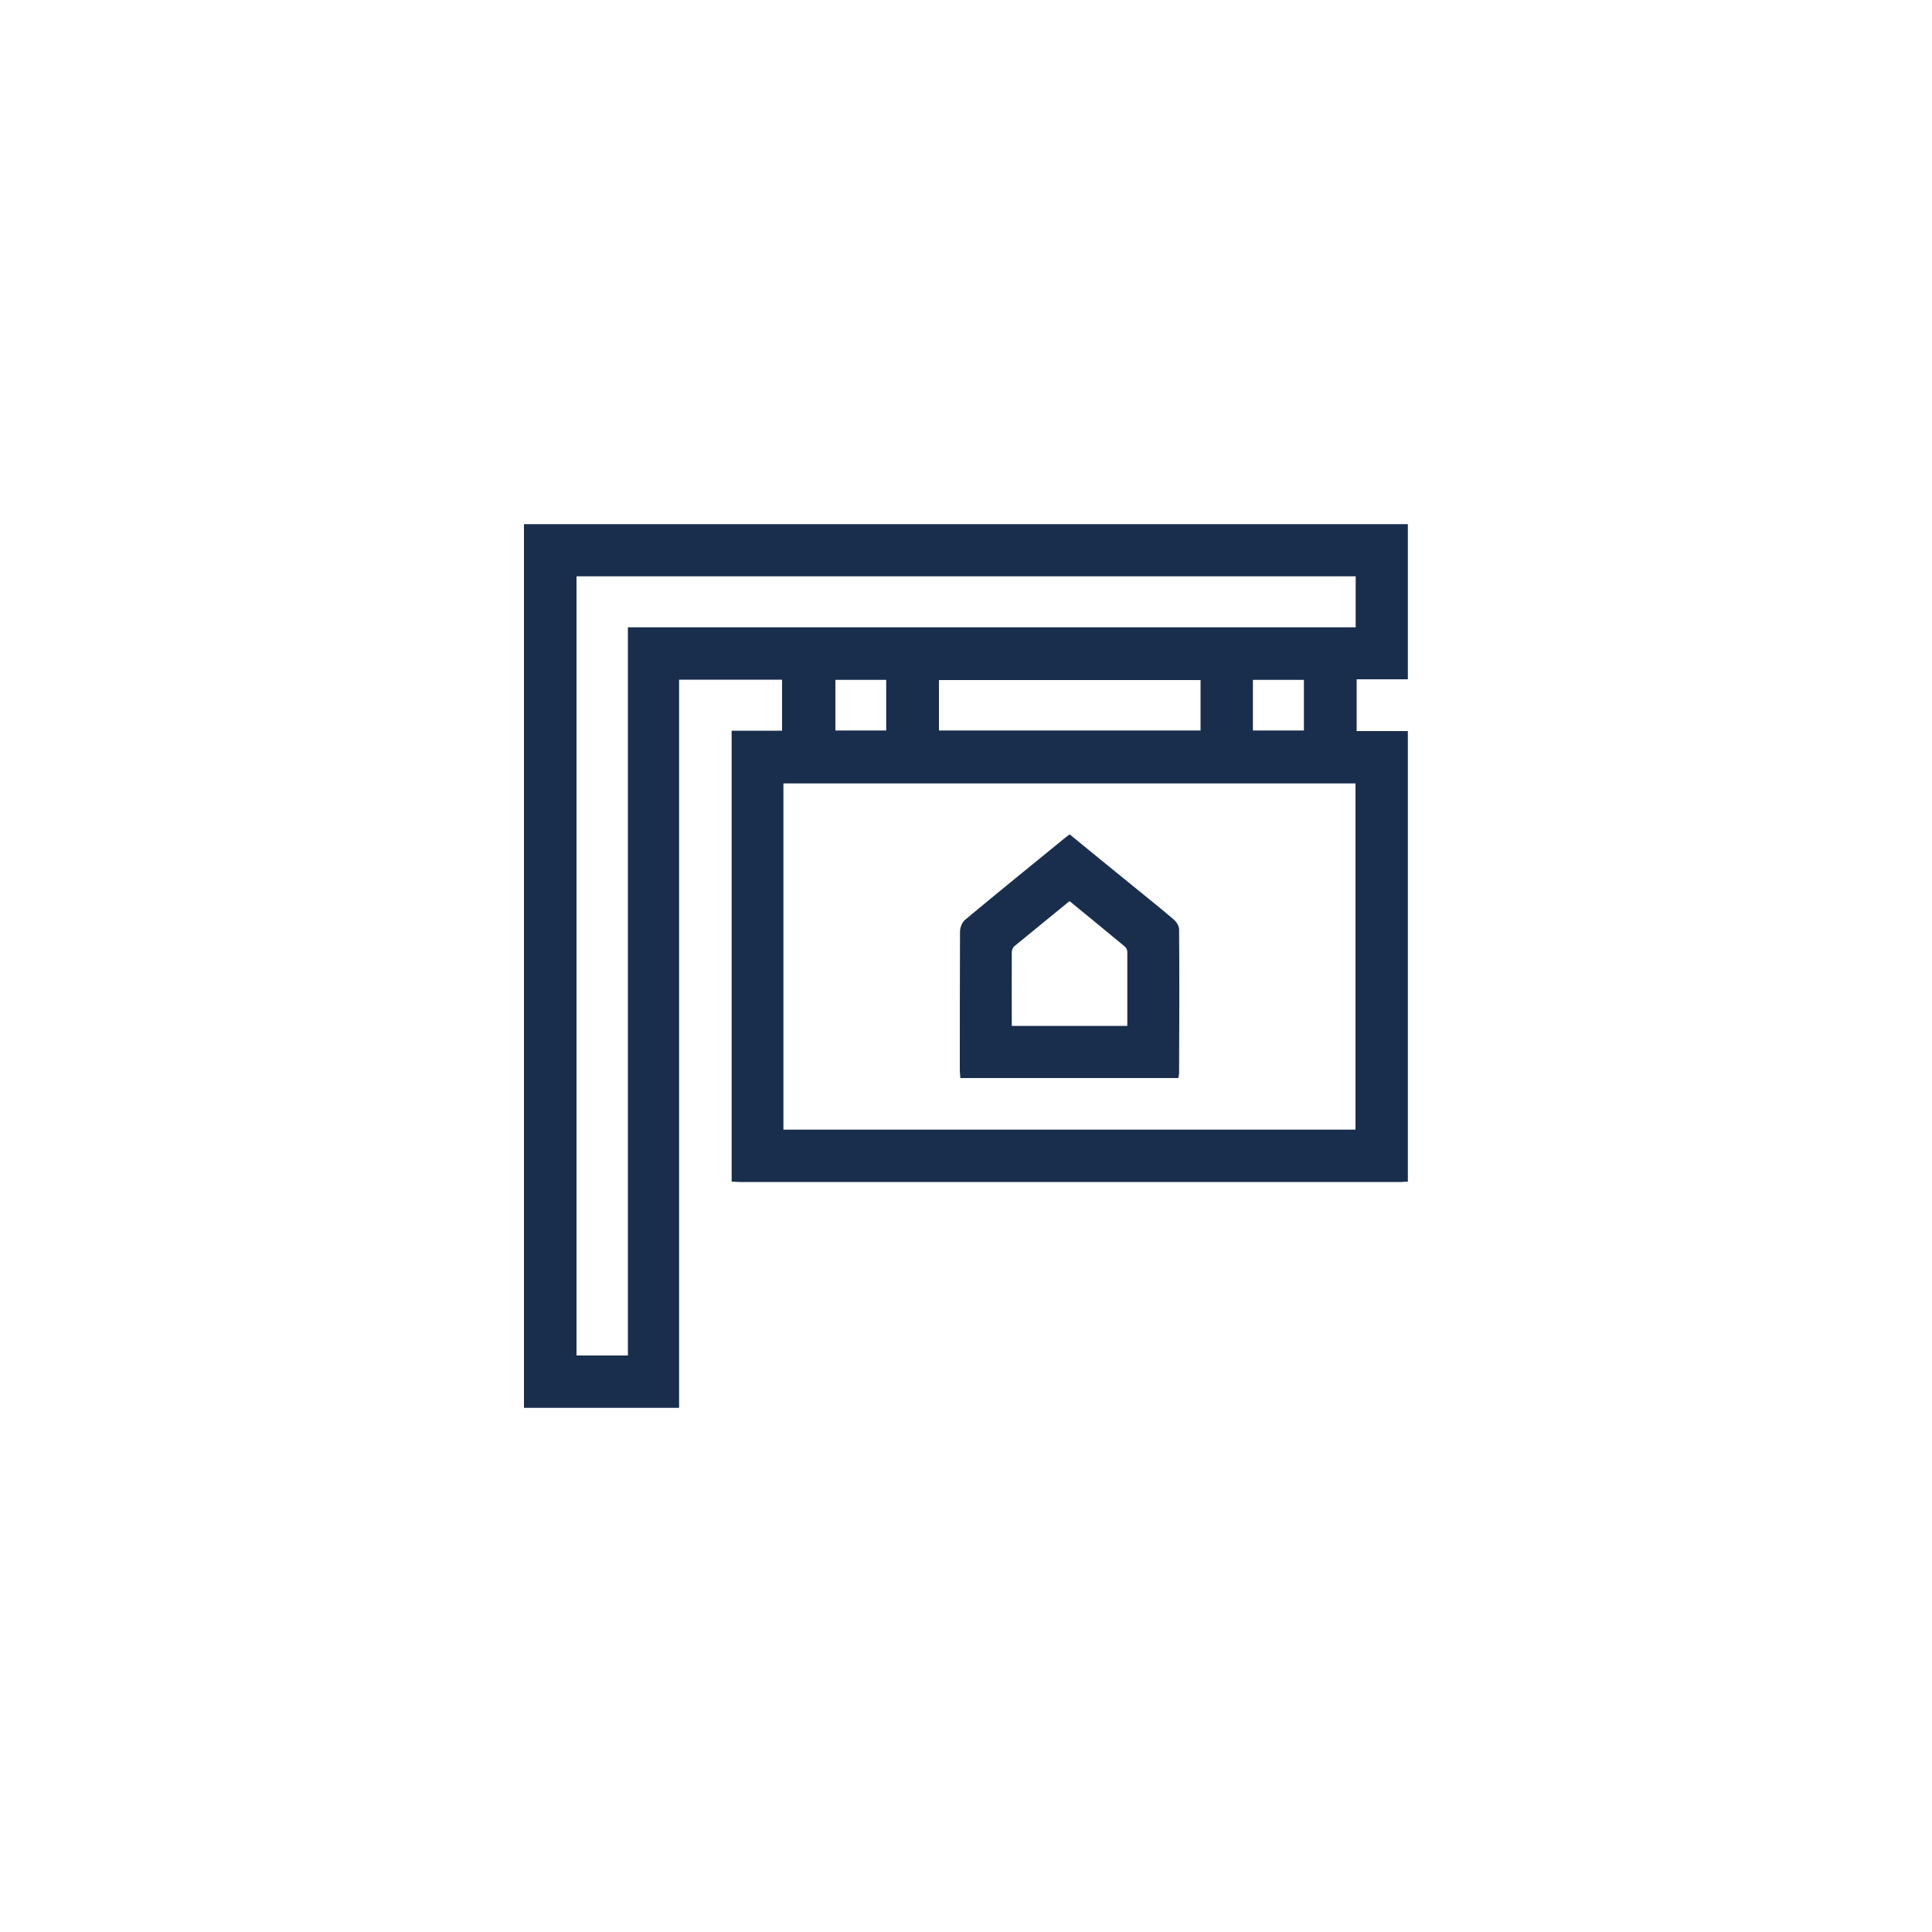 <?xml version="1.0" encoding="UTF-8"?>
<svg xmlns="http://www.w3.org/2000/svg" id="Layer_1" data-name="Layer 1" viewBox="0 0 100 100">
  <defs>
    <style>
      .cls-1 {
        fill: #192d4d;
        stroke-width: 0px;
      }
    </style>
  </defs>
  <path class="cls-1" d="M35.16,72.87h-8.04V27.13h45.75v8.03h-2.65v2.68h2.65v23.32c-.12,0-.24.02-.36.02-11.41,0-22.82,0-34.23,0-.14,0-.28-.02-.41-.02v-23.34h2.61v-2.64h-5.33v.6c0,12.36,0,24.73,0,37.09M40.55,58.47h29.61v-17.92h-29.61v17.92ZM70.17,29.83H29.84v40.33h2.66v-37.69h37.67v-2.64ZM62.14,35.2h-13.54v2.61h13.54v-2.61ZM43.24,37.81h2.63v-2.62h-2.63v2.62ZM64.85,37.81h2.64v-2.62h-2.64v2.62Z"></path>
  <path class="cls-1" d="M55.37,43.19c1.12.92,2.24,1.83,3.36,2.74.68.56,1.37,1.1,2.03,1.67.14.12.27.34.27.51.02,2.47.01,4.94,0,7.41,0,.09-.02.17-.04.28h-11.28c-.01-.15-.03-.28-.03-.4,0-2.39,0-4.79.01-7.19,0-.2.11-.47.26-.6,1.73-1.44,3.47-2.85,5.21-4.27.06-.05.12-.09.2-.15M52.37,53.1h5.98c0-1.3,0-2.56,0-3.83,0-.09-.05-.21-.12-.27-.95-.79-1.9-1.56-2.87-2.36-.97.79-1.91,1.56-2.85,2.33-.08.06-.14.2-.14.31-.01,1.26,0,2.53,0,3.82"></path>
</svg>
